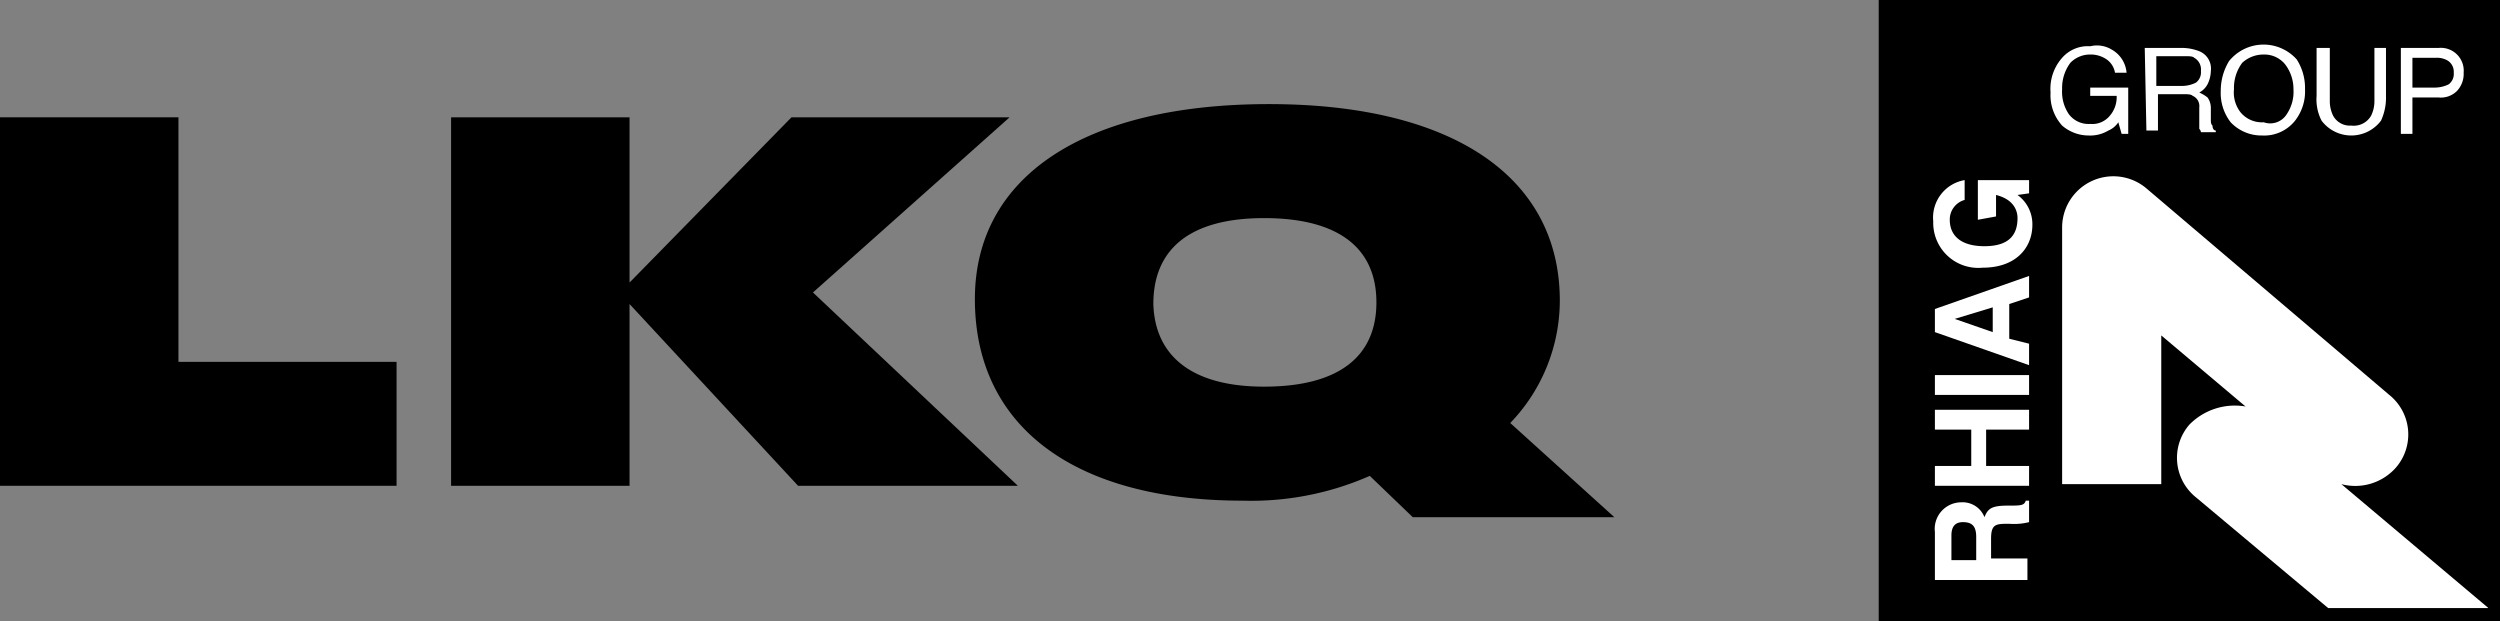 <svg xmlns="http://www.w3.org/2000/svg" width="151.3" height="37.6" viewBox="0 0 151.3 37.6">
  <rect x="0" y="0" width="151.3" height="37.6" fill="#808080" stroke="none"/>
  <g id="lkq-rhiag" transform="translate(-4 0.1)">
    <path id="Path_240" data-name="Path 240" d="M4,29.3V7H14.8V21.8H28v7.5Z"/>
    <path id="Path_241" data-name="Path 241" d="M65.6,29.3H52.3l-10.2-11v11H31.3V7H42.1V17L51.9,7H65.1L53.2,17.6Z"/>
    <path id="Path_242" data-name="Path 242" d="M80.5,23.3c4.5,0,6.8-1.8,6.8-5.1s-2.3-5.1-6.8-5.1c-4.4,0-6.7,1.8-6.7,5.2.1,3.2,2.4,5,6.7,5m21.2,7.9H89.5l-2.6-2.5a17.807,17.807,0,0,1-7.7,1.5C69,30.2,63,25.7,63,18c0-7.4,6.6-11.8,17.8-11.8,11.1,0,17.6,4.4,17.6,11.9a10.7,10.7,0,0,1-3,7.4Z"/>
    <g id="Group_105" data-name="Group 105">
      <rect id="Rectangle_70" data-name="Rectangle 70" width="36.9" height="36.9" transform="translate(118 0.2)"/>
      <path id="Path_243" data-name="Path 243" d="M121.1,35V32.1a1.61,1.61,0,0,1,1.6-1.8,1.416,1.416,0,0,1,1.4.9c.2-.5.4-.7,1.4-.7.8,0,1,0,1.1-.3h.2v1.3a3.778,3.778,0,0,1-1.2.1c-.8,0-1.1,0-1.1.9v1.2h2.2V35Zm2.5-2.6c0-.6-.2-.9-.8-.9-.3,0-.7.1-.7.8v1.5h1.5Z" fill="#fff"/>
      <path id="Path_244" data-name="Path 244" d="M124.2,28.1h2.6v1.2h-5.7V28.1h2.2V25.9h-2.2V24.7h5.7v1.2h-2.6Z" fill="#fff"/>
      <rect id="Rectangle_71" data-name="Rectangle 71" width="5.7" height="1.2" transform="translate(121.1 22.6)" fill="#fff"/>
      <path id="Path_245" data-name="Path 245" d="M126.8,20.7V22l-5.7-2V18.6l5.7-2v1.3l-1.2.4v2.1Zm-2.2-.7V18.5l-2.3.7h0Z" fill="#fff"/>
      <path id="Path_246" data-name="Path 246" d="M123.7,13.2V10.8h3.1v.8l-.7.1a2.183,2.183,0,0,1,.9,1.8c0,1.4-1,2.6-3,2.6a2.727,2.727,0,0,1-3-2.8,2.3,2.3,0,0,1,1.9-2.5V12a1.228,1.228,0,0,0-.9,1.2c0,.9.6,1.6,2.1,1.6,1.6,0,2-.8,2-1.7,0-.3-.1-1.1-1.3-1.4V13l-1.1.2Z" fill="#fff"/>
      <path id="Path_247" data-name="Path 247" d="M136.5,25.6a3.065,3.065,0,0,0,.4,4.4h0l8,6.7h9.7l-8.9-7.5a3.284,3.284,0,0,0,3.3-1,3.065,3.065,0,0,0-.4-4.4L133.9,11.3a3.1,3.1,0,0,0-5.1,2.4h0V29.2h6v-9l5.1,4.3a3.858,3.858,0,0,0-3.4,1.1" fill="#fff"/>
      <path id="Path_248" data-name="Path 248" d="M117.7,37.5h37.6V-.1H117.7V37.5Zm.6-37h36.3V36.8H118.3Z"/>
      <path id="Path_249" data-name="Path 249" d="M131.8,2.9a1.77,1.77,0,0,1,.9,1.4H132a1.234,1.234,0,0,0-.5-.8,1.689,1.689,0,0,0-1-.3,1.656,1.656,0,0,0-1.2.5,2.544,2.544,0,0,0-.5,1.6,2.41,2.41,0,0,0,.4,1.5,1.486,1.486,0,0,0,1.3.6,1.366,1.366,0,0,0,1.1-.4,1.727,1.727,0,0,0,.5-1.3h-1.6V5.2h2.3V8h-.4l-.2-.7a1.333,1.333,0,0,1-.6.5,2.133,2.133,0,0,1-1.2.3,2.452,2.452,0,0,1-1.6-.6,2.724,2.724,0,0,1-.7-2,2.817,2.817,0,0,1,.7-2.1,2.06,2.06,0,0,1,1.7-.7,1.718,1.718,0,0,1,1.3.2" fill="#fff"/>
      <path id="Path_250" data-name="Path 250" d="M136.1,5.1a1.884,1.884,0,0,0,.8-.2.779.779,0,0,0,.3-.7.812.812,0,0,0-.4-.8c-.1-.1-.3-.1-.6-.1h-1.7V5.1h1.6Zm-2.3-2.3h2.3a2.959,2.959,0,0,1,1,.2,1.132,1.132,0,0,1,.7,1.2,1.884,1.884,0,0,1-.2.8,1.205,1.205,0,0,1-.5.5,2.186,2.186,0,0,1,.5.3,1.072,1.072,0,0,1,.2.6v.7c0,.2,0,.3.1.4,0,.2.1.3.2.3v.1h-.9a.31.31,0,0,0-.1-.2V6.4a.67.67,0,0,0-.4-.7c-.1-.1-.3-.1-.6-.1h-1.5V7.8h-.7l-.1-5Z" fill="#fff"/>
      <path id="Path_251" data-name="Path 251" d="M142.4,6.8a2.41,2.41,0,0,0,.4-1.5,2.456,2.456,0,0,0-.5-1.5,1.612,1.612,0,0,0-1.3-.6,1.9,1.9,0,0,0-1.3.5,2.544,2.544,0,0,0-.5,1.6,1.955,1.955,0,0,0,.4,1.4,1.678,1.678,0,0,0,1.4.6,1.178,1.178,0,0,0,1.4-.5m.6-3.3a3.2,3.2,0,0,1,.5,1.8,2.883,2.883,0,0,1-.6,1.9,2.384,2.384,0,0,1-2,.9,2.56,2.56,0,0,1-1.9-.8,2.883,2.883,0,0,1-.6-1.9,3.453,3.453,0,0,1,.5-1.8,2.686,2.686,0,0,1,4.1-.1" fill="#fff"/>
      <path id="Path_252" data-name="Path 252" d="M145,2.8V6a2,2,0,0,0,.2.9,1.149,1.149,0,0,0,1.1.6,1.209,1.209,0,0,0,1.2-.6,2,2,0,0,0,.2-.9V2.8h.7V5.7a3.339,3.339,0,0,1-.3,1.5,2.25,2.25,0,0,1-3.6,0,2.81,2.81,0,0,1-.3-1.5V2.8Z" fill="#fff"/>
      <path id="Path_253" data-name="Path 253" d="M152,3.5a1.268,1.268,0,0,0-.6-.1H150V5.2h1.4a1.884,1.884,0,0,0,.8-.2.779.779,0,0,0,.3-.7.792.792,0,0,0-.5-.8m-2.7-.7h2.3a1.384,1.384,0,0,1,1.5,1.5,1.5,1.5,0,0,1-.4,1.1,1.366,1.366,0,0,1-1.1.4H150V8h-.7V2.8Z" fill="#fff"/>
    </g>
  </g>
</svg>

